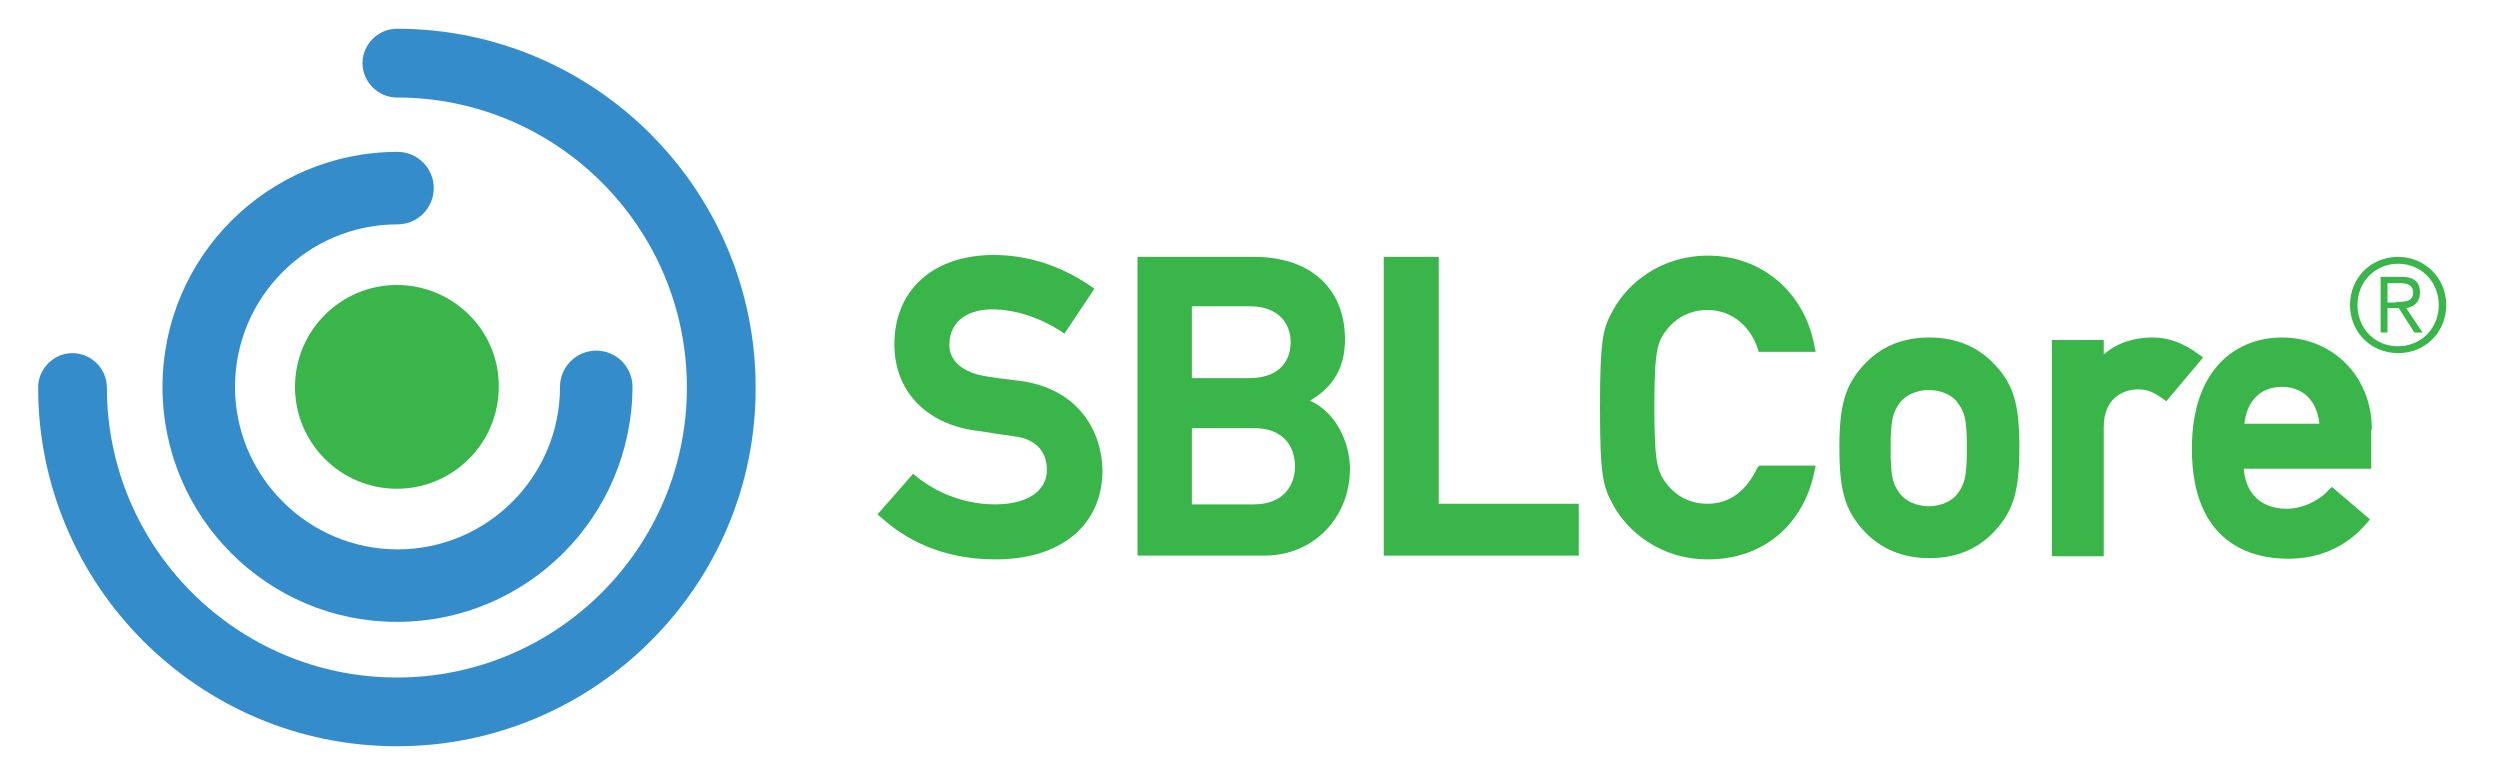 <?xml version="1.0" encoding="utf-8"?>
<!-- Generator: Adobe Illustrator 22.1.0, SVG Export Plug-In . SVG Version: 6.00 Build 0)  -->
<svg version="1.1" id="Vrstva_1" xmlns="http://www.w3.org/2000/svg" xmlns:xlink="http://www.w3.org/1999/xlink" x="0px" y="0px"
	 viewBox="0 0 400 124" style="enable-background:new 0 0 400 124;" xml:space="preserve">
<style type="text/css">
	.st0{fill:#358CCB;}
	.st1{fill:#39B54A;}
	.st2{fill:none;}
</style>
<path class="st0" d="M63.5,119.4c-31.7,0-57.4-25.8-57.4-57.4c0-3,2.5-5.5,5.5-5.5s5.5,2.5,5.5,5.5c0,25.6,20.8,46.4,46.4,46.4
	c25.6,0,46.4-20.8,46.4-46.4c0-25.6-20.8-46.4-46.4-46.4c-3,0-5.5-2.5-5.5-5.5s2.5-5.5,5.5-5.5c31.7,0,57.4,25.8,57.4,57.4
	C121,93.6,95.2,119.4,63.5,119.4z"/>
<path class="st0" d="M63.5,99.5C42.8,99.5,26,82.7,26,61.9s16.9-37.6,37.6-37.6c3.2,0,5.8,2.6,5.8,5.8s-2.6,5.8-5.8,5.8
	c-14.4,0-26,11.7-26,26s11.7,26,26,26c14.4,0,26-11.7,26-26c0-3.2,2.6-5.8,5.8-5.8c3.2,0,5.8,2.6,5.8,5.8
	C101.1,82.7,84.3,99.5,63.5,99.5z"/>
<path class="st1" d="M63.5,45.6c-9,0-16.3,7.3-16.3,16.3c0,9,7.3,16.3,16.3,16.3c9,0,16.3-7.3,16.3-16.3
	C79.9,52.9,72.5,45.6,63.5,45.6z"/>
<path class="st1" d="M162.9,60.9c-1.7-0.2-3.4-0.4-5.2-0.7c-3.6-0.6-5.8-2.4-5.8-5c0-4.2,3.5-5.7,6.8-5.7c3.6,0,7.4,1.2,10.9,3.4
	l0.7,0.5l4.8-7.2l-0.7-0.5c-4.9-3.3-10.1-4.9-15.4-4.9c-9.7,0-15.9,5.6-15.9,14.3c0,7.4,5,12.7,13,13.8c1,0.1,1.9,0.3,2.7,0.4
	c1.1,0.2,2.2,0.3,3.4,0.5c3.4,0.4,5.3,2.3,5.3,5.4c0,3.4-3.2,5.5-8.3,5.5c-4.5,0-9-1.6-12.5-4.4l-0.6-0.5l-5.7,6.5l0.7,0.6
	c4.9,4.4,11.1,6.6,18.2,6.6c10.5,0,17.1-5.5,17.1-14.3C176.3,69.3,172.8,62.1,162.9,60.9z"/>
<path class="st1" d="M209.6,64.1c3.8-2.2,5.6-5.4,5.6-9.8c0-8.2-5.6-13.2-14.5-13.2h-18.7v47.8h20.3c7.8,0,13.7-6,13.7-14
	C215.9,70.8,213.9,66.1,209.6,64.1z M190.7,68.5h9.9c4.9,0,6.6,3.1,6.6,6.1c0,2.9-1.7,6.1-6.6,6.1h-9.9V68.5z M199.9,60.5h-9.2V49
	h9.2c4.9,0,6.6,3,6.6,5.7C206.5,58.4,204,60.5,199.9,60.5z"/>
<polygon class="st1" points="230.2,41.1 221.4,41.1 221.4,88.9 252.6,88.9 252.6,80.6 230.2,80.6 "/>
<path class="st1" d="M281.2,74.8c-1.8,3.8-4.5,5.8-8,5.8c-3.5,0-5.5-1.9-6.4-3c-1.6-2.1-2.1-3.2-2.1-12.5c0-9.3,0.5-10.5,2.1-12.5
	c0.9-1.1,2.9-3,6.4-3c4.2,0,7,3,8,6.1l0.2,0.6h9.1l-0.2-1c-1.6-8.6-8.5-14.4-17-14.4c-7.7,0-12.9,4.5-15.2,8.7
	c-1.6,2.9-2.1,4.4-2.1,15.6c0,11.2,0.5,12.6,2.1,15.6c2.3,4.2,7.5,8.7,15.2,8.7c8.7,0,15.2-5.4,17-14l0.2-1h-9L281.2,74.8z"/>
<path class="st1" d="M308.7,54c-4.4,0-7.9,1.5-10.6,4.5c-2.9,3.2-3.8,6.4-3.8,13.1c0,6.8,0.9,10,3.8,13.2c2.7,3,6.3,4.5,10.6,4.5
	c4.4,0,7.9-1.5,10.6-4.5c2.9-3.2,3.8-6.4,3.8-13.2c0-6.8-0.9-10-3.8-13.1C316.6,55.5,313,54,308.7,54z M314.7,71.7
	c0,4.7-0.4,5.8-1.5,7.3c-0.9,1.2-2.7,2-4.6,2c-1.9,0-3.7-0.8-4.6-2c-1.1-1.5-1.5-2.5-1.5-7.3c0-4.7,0.4-5.8,1.5-7.3
	c0.9-1.2,2.7-2,4.6-2c1.9,0,3.8,0.8,4.6,2C314.3,65.9,314.7,66.9,314.7,71.7z"/>
<path class="st1" d="M351.8,56.7c-2.4-1.8-4.8-2.7-7.4-2.7c-3.1,0-5.7,0.9-7.8,2.7v-2.3h-8.3v34.6h8.3V68.3c0-4.4,2.9-6,5.5-6
	c1.4,0,2.4,0.4,3.8,1.4l0.7,0.5l5.9-7L351.8,56.7z"/>
<path class="st1" d="M379.5,68.7c0-8.4-6.2-14.7-14.4-14.7c-7,0-14.4,4.7-14.4,17.8c0,15.3,9.7,17.6,15.4,17.6c5,0,9.3-1.9,12.5-5.6
	l0.6-0.7l-6.1-5.2l-0.6,0.6c-1.7,1.8-4.3,2.9-6.6,2.9c-4.1,0-6.6-2.4-6.9-6.4h20.4V68.7z M365.1,61.9c3.4,0,5.6,2.2,6,5.9h-12
	C359.5,64.1,361.7,61.9,365.1,61.9z"/>
<rect x="-50.3" y="-44.2" class="st2" width="486.7" height="215.3"/>
<g>
	<path class="st1" d="M391.4,48.8c0,4.3-3.3,7.7-7.7,7.7c-4.4,0-7.7-3.4-7.7-7.7c0-4.3,3.3-7.7,7.7-7.7
		C388,41.1,391.4,44.5,391.4,48.8z M377.2,48.8c0,3.7,2.7,6.6,6.5,6.6c3.7,0,6.5-2.9,6.5-6.6c0-3.7-2.8-6.6-6.5-6.6
		C380,42.2,377.2,45.1,377.2,48.8z M382,53.2h-1.1v-8.9h3.4c2,0,2.9,0.9,2.9,2.5c0,1.6-1,2.3-2.2,2.5l2.6,3.9h-1.3l-2.5-3.9H382
		V53.2z M383.4,48.3c1.3,0,2.7,0,2.7-1.5c0-1.2-1-1.5-2.1-1.5h-2v3.1H383.4z"/>
</g>
</svg>
